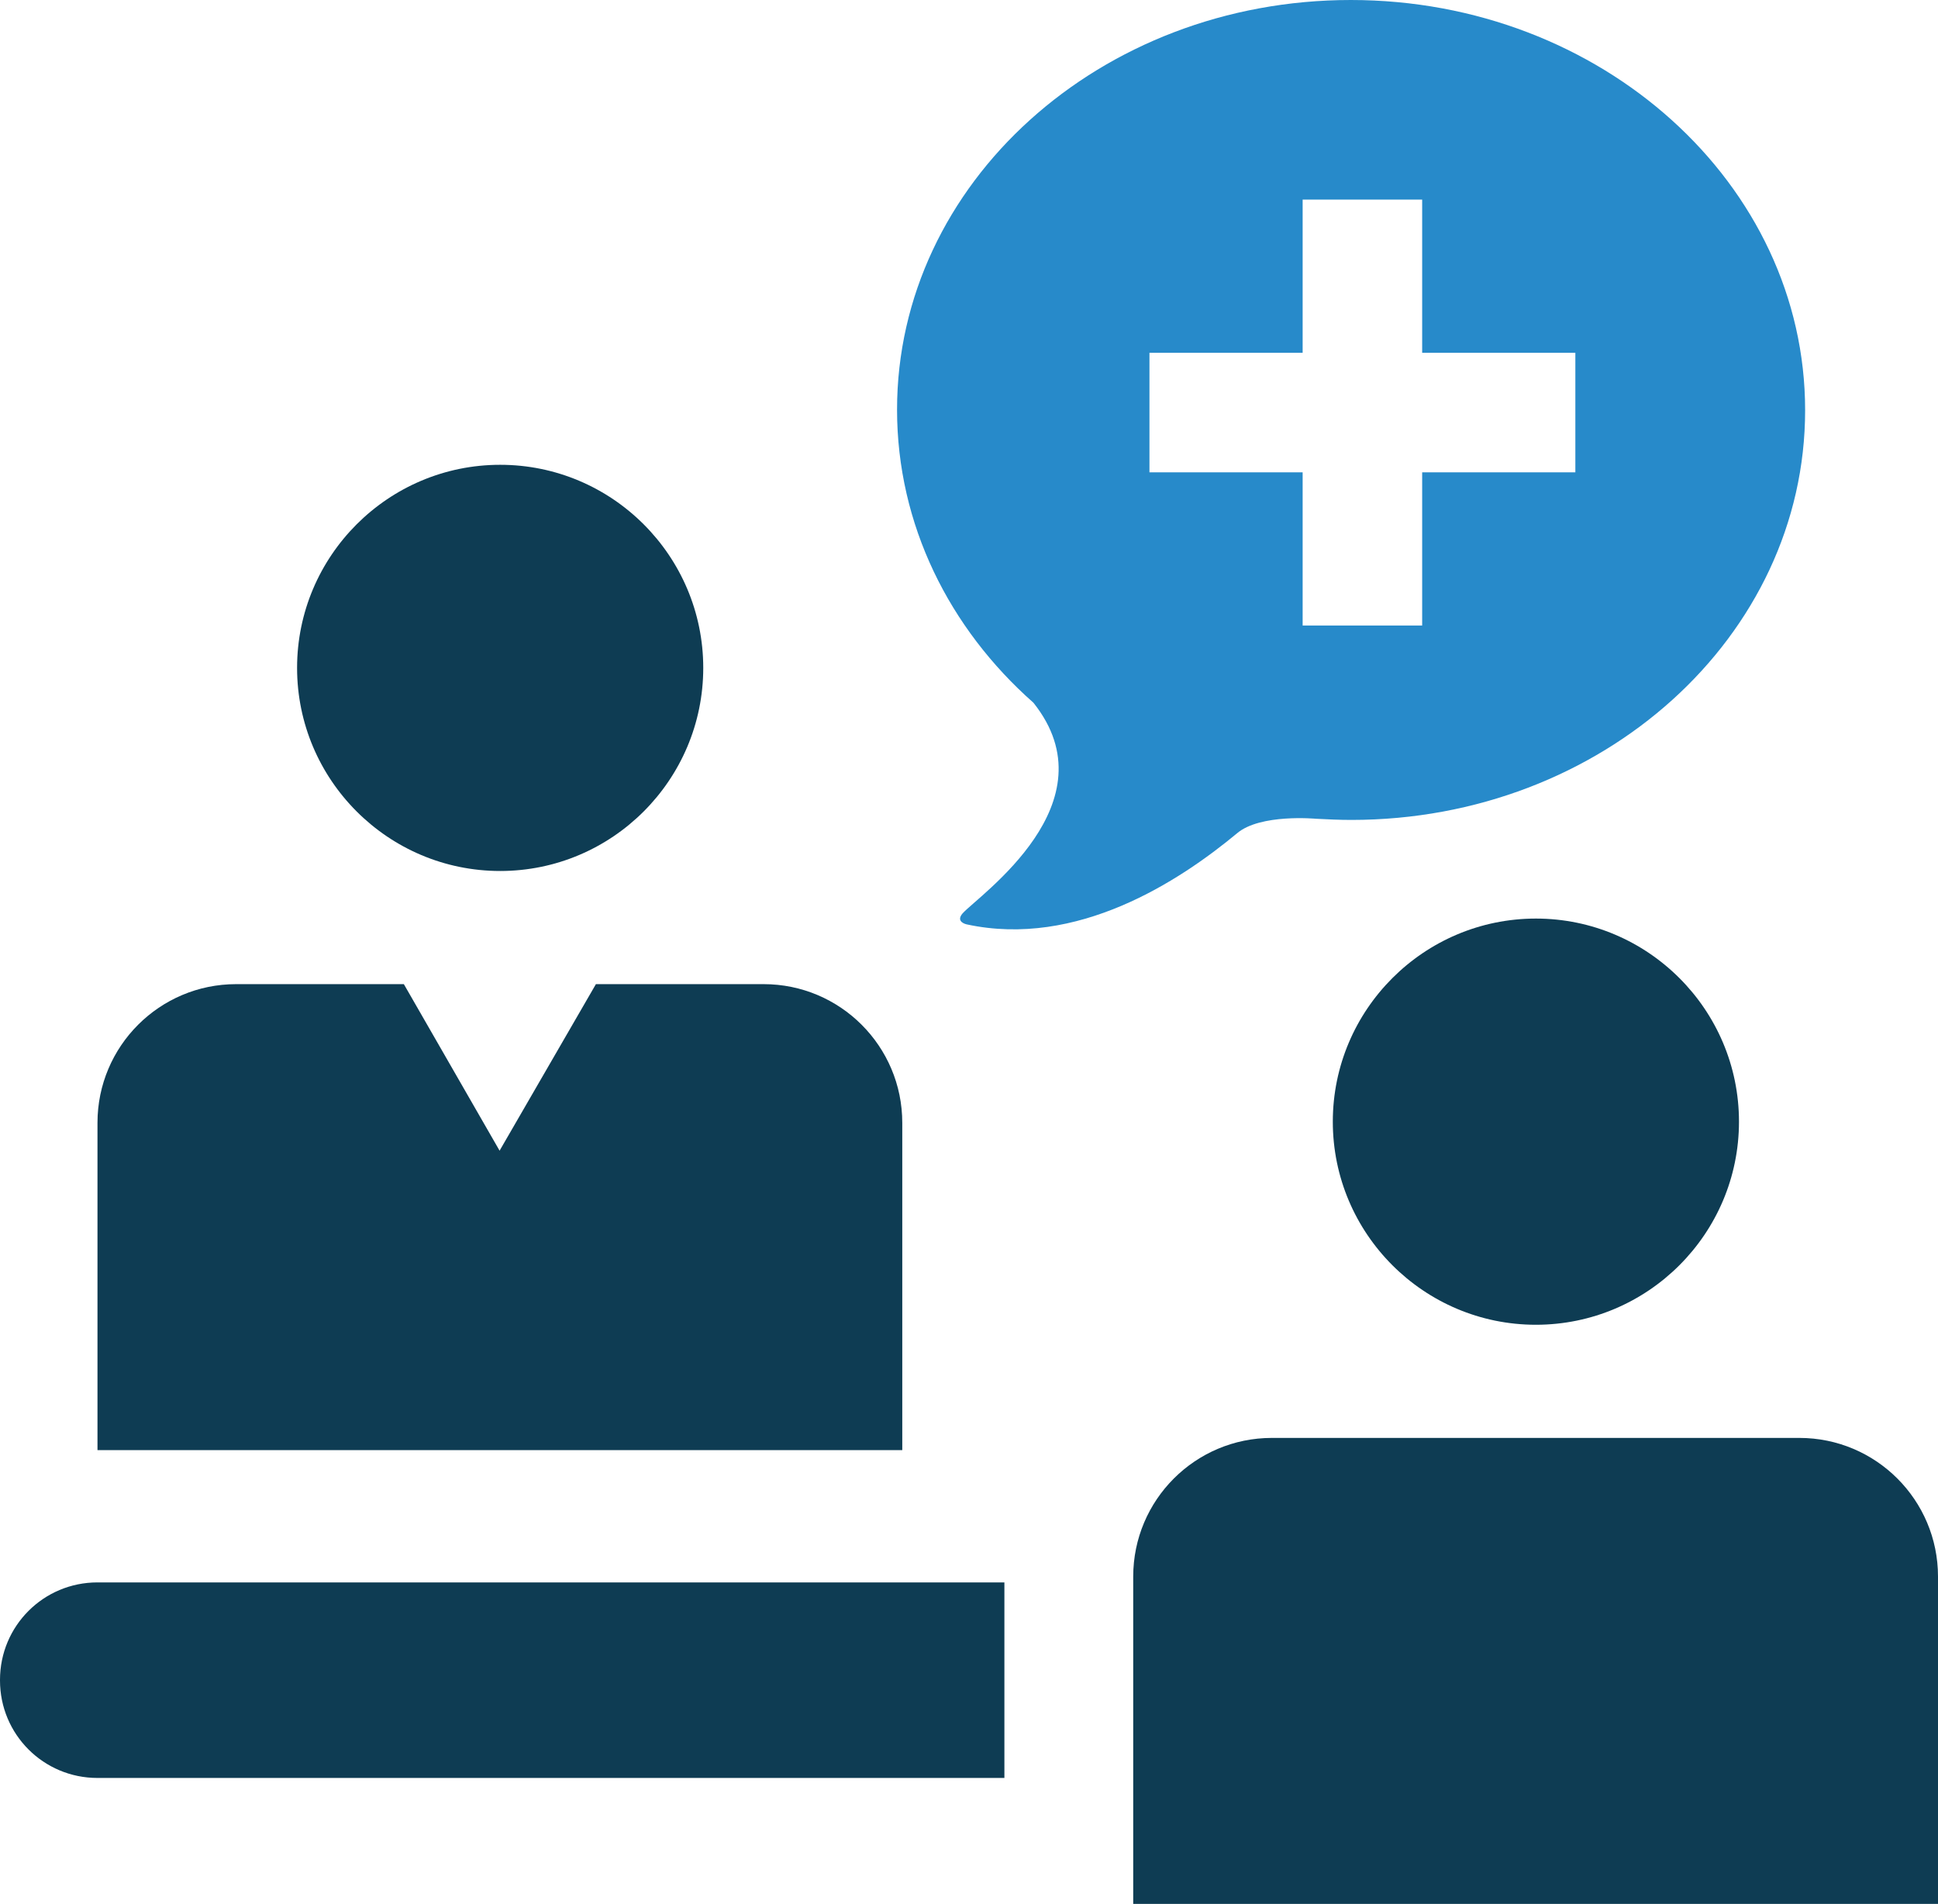 <?xml version="1.0" encoding="UTF-8"?><svg id="Layer_1" xmlns="http://www.w3.org/2000/svg" xmlns:xlink="http://www.w3.org/1999/xlink" viewBox="0 0 33.4 32.81"><defs><style>.cls-1{fill:none;}.cls-2{fill:#0e3c53;}.cls-3{fill:#278aca;}.cls-4{clip-path:url(#clippath);}</style><clipPath id="clippath"><rect class="cls-1" width="33.4" height="32.81"/></clipPath></defs><g class="cls-4"><path class="cls-2" d="M8.62,15.01c1.93,0,3.5-1.57,3.5-3.5s-1.57-3.5-3.5-3.5-3.5,1.57-3.5,3.5,1.57,3.5,3.5,3.5"/><path class="cls-2" d="M15.55,19.35c0-1.32-1.07-2.39-2.39-2.39h0s-2.89,0-2.89,0l-1.66,2.87-1.65-2.87h-2.89c-1.32,0-2.39,1.07-2.39,2.39v5.64h13.87v-5.64Z"/><path class="cls-2" d="M0,28.96c0,.93.75,1.68,1.68,1.68h15.63v-3.37H1.68c-.93,0-1.68.75-1.68,1.68"/><path class="cls-2" d="M31.01,24.78h0s-2.89,0-2.89,0h-6.2c-1.32,0-2.39,1.07-2.39,2.39v5.64h13.87v-5.64c0-1.32-1.07-2.39-2.39-2.39"/><path class="cls-2" d="M26.47,15.83c-1.93,0-3.5,1.57-3.5,3.5s1.57,3.5,3.5,3.5,3.5-1.57,3.5-3.5-1.57-3.5-3.5-3.5"/><path class="cls-3" d="M19.81,6.08h2.64v-2.64h2.06v2.64h2.64v2.06h-2.64v2.64h-2.06v-2.64h-2.64v-2.06ZM22.68,14.11h0c.2.01.4.02.61.02,4.32,0,7.82-3.16,7.82-7.06S27.6,0,23.28,0s-7.82,3.16-7.82,7.06c0,1.98.9,3.77,2.35,5.05,1.38,1.73-.94,3.32-1.22,3.63-.13.15.07.19.07.19,1.9.41,3.66-.74,4.66-1.57.4-.34,1.36-.25,1.36-.25"/></g></svg>